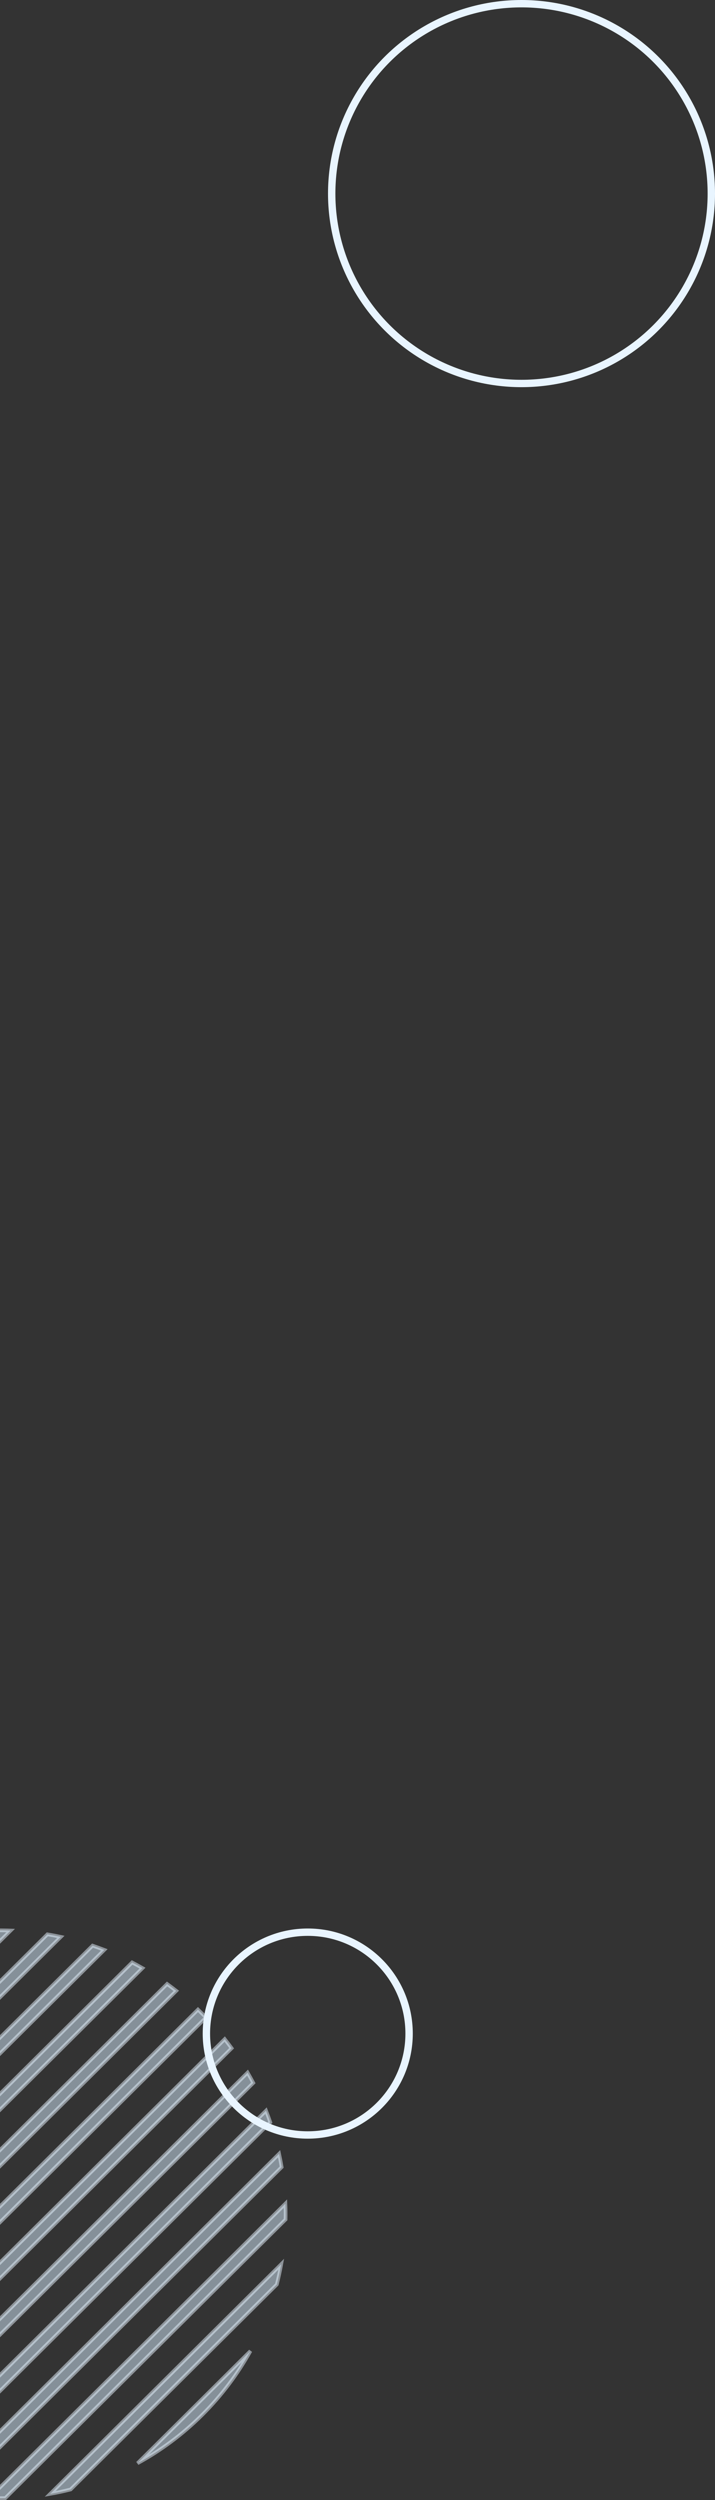 <svg width="194" height="678" viewBox="0 0 194 678" fill="none" xmlns="http://www.w3.org/2000/svg">
<rect x="0" y="0" width="194" height="678" fill="#333333" stroke="none"/>
<path opacity="0.5" d="M77.435 597.623C77.492 599.054 77.516 600.49 77.484 601.911L1.426 677.492C-0.024 677.508 -1.459 677.494 -2.89 677.442L77.435 597.623ZM75.728 584.097C75.989 585.297 76.222 586.499 76.427 587.715L-12.863 676.445C-14.086 676.242 -15.296 676.009 -16.504 675.75L75.728 584.097ZM76.305 614.04C75.971 615.887 75.568 617.721 75.108 619.542L19.165 675.135C17.335 675.608 15.489 675.998 13.626 676.325L76.305 614.04ZM72.181 572.4C72.588 573.439 72.972 574.493 73.34 575.562L-25.074 673.358C-26.142 672.99 -27.207 672.607 -28.273 672.199L72.181 572.4ZM67.178 562.078C67.716 563.005 68.228 563.934 68.726 564.877L-35.839 668.785C-36.782 668.293 -37.712 667.786 -38.64 667.255L67.178 562.078ZM67.956 637.582C64.504 643.814 60.127 649.675 54.809 654.96C49.489 660.246 43.591 664.595 37.318 668.026L67.956 637.582ZM60.973 552.998C61.621 553.816 62.245 554.635 62.852 555.468L-45.33 662.971C-46.163 662.37 -46.983 661.754 -47.802 661.113L60.973 552.998ZM53.714 544.989C54.076 545.339 54.442 545.699 54.809 546.063C55.173 546.426 55.533 546.787 55.884 547.146L-53.691 656.033C-54.053 655.684 -54.419 655.324 -54.785 654.96C-55.15 654.597 -55.511 654.236 -55.861 653.877L53.714 544.989ZM45.339 538.042C46.177 538.646 47.002 539.265 47.825 539.909L-60.974 648.025C-61.623 647.207 -62.246 646.387 -62.853 645.555L45.339 538.042ZM35.847 532.206C36.795 532.7 37.73 533.21 38.663 533.744L-67.173 638.915C-67.704 637.998 -68.211 637.079 -68.703 636.146L35.847 532.206ZM25.116 527.647C26.177 528.014 27.237 528.394 28.296 528.8L-72.157 628.622C-72.564 627.581 -72.947 626.518 -73.315 625.461L25.116 527.647ZM12.862 524.578C14.086 524.782 15.296 525.013 16.504 525.272L-75.705 616.901C-75.966 615.701 -76.199 614.499 -76.404 613.284L12.862 524.578ZM-1.427 523.507C0.023 523.491 1.458 523.505 2.889 523.557L-77.436 603.376C-77.493 601.945 -77.517 600.509 -77.485 599.088L-1.427 523.507ZM-76.281 586.983C-75.947 585.137 -75.546 583.303 -75.086 581.482L-19.141 525.888C-17.311 525.414 -15.465 525.026 -13.602 524.698L-76.281 586.983ZM-67.934 563.442C-64.481 557.21 -60.104 551.349 -54.785 546.063C-49.467 540.778 -43.569 536.429 -37.297 532.998L-67.934 563.442Z" fill="#D8EEFF" stroke="#E9F5FF"/>
<circle cx="141.5" cy="52.5" r="51.5" stroke="#E9F5FF" stroke-width="2"/>
<circle cx="28.5" cy="28.5" r="27.5" transform="matrix(1 0 0 -1 55 580)" stroke="#E9F5FF" stroke-width="2"/>
</svg>
